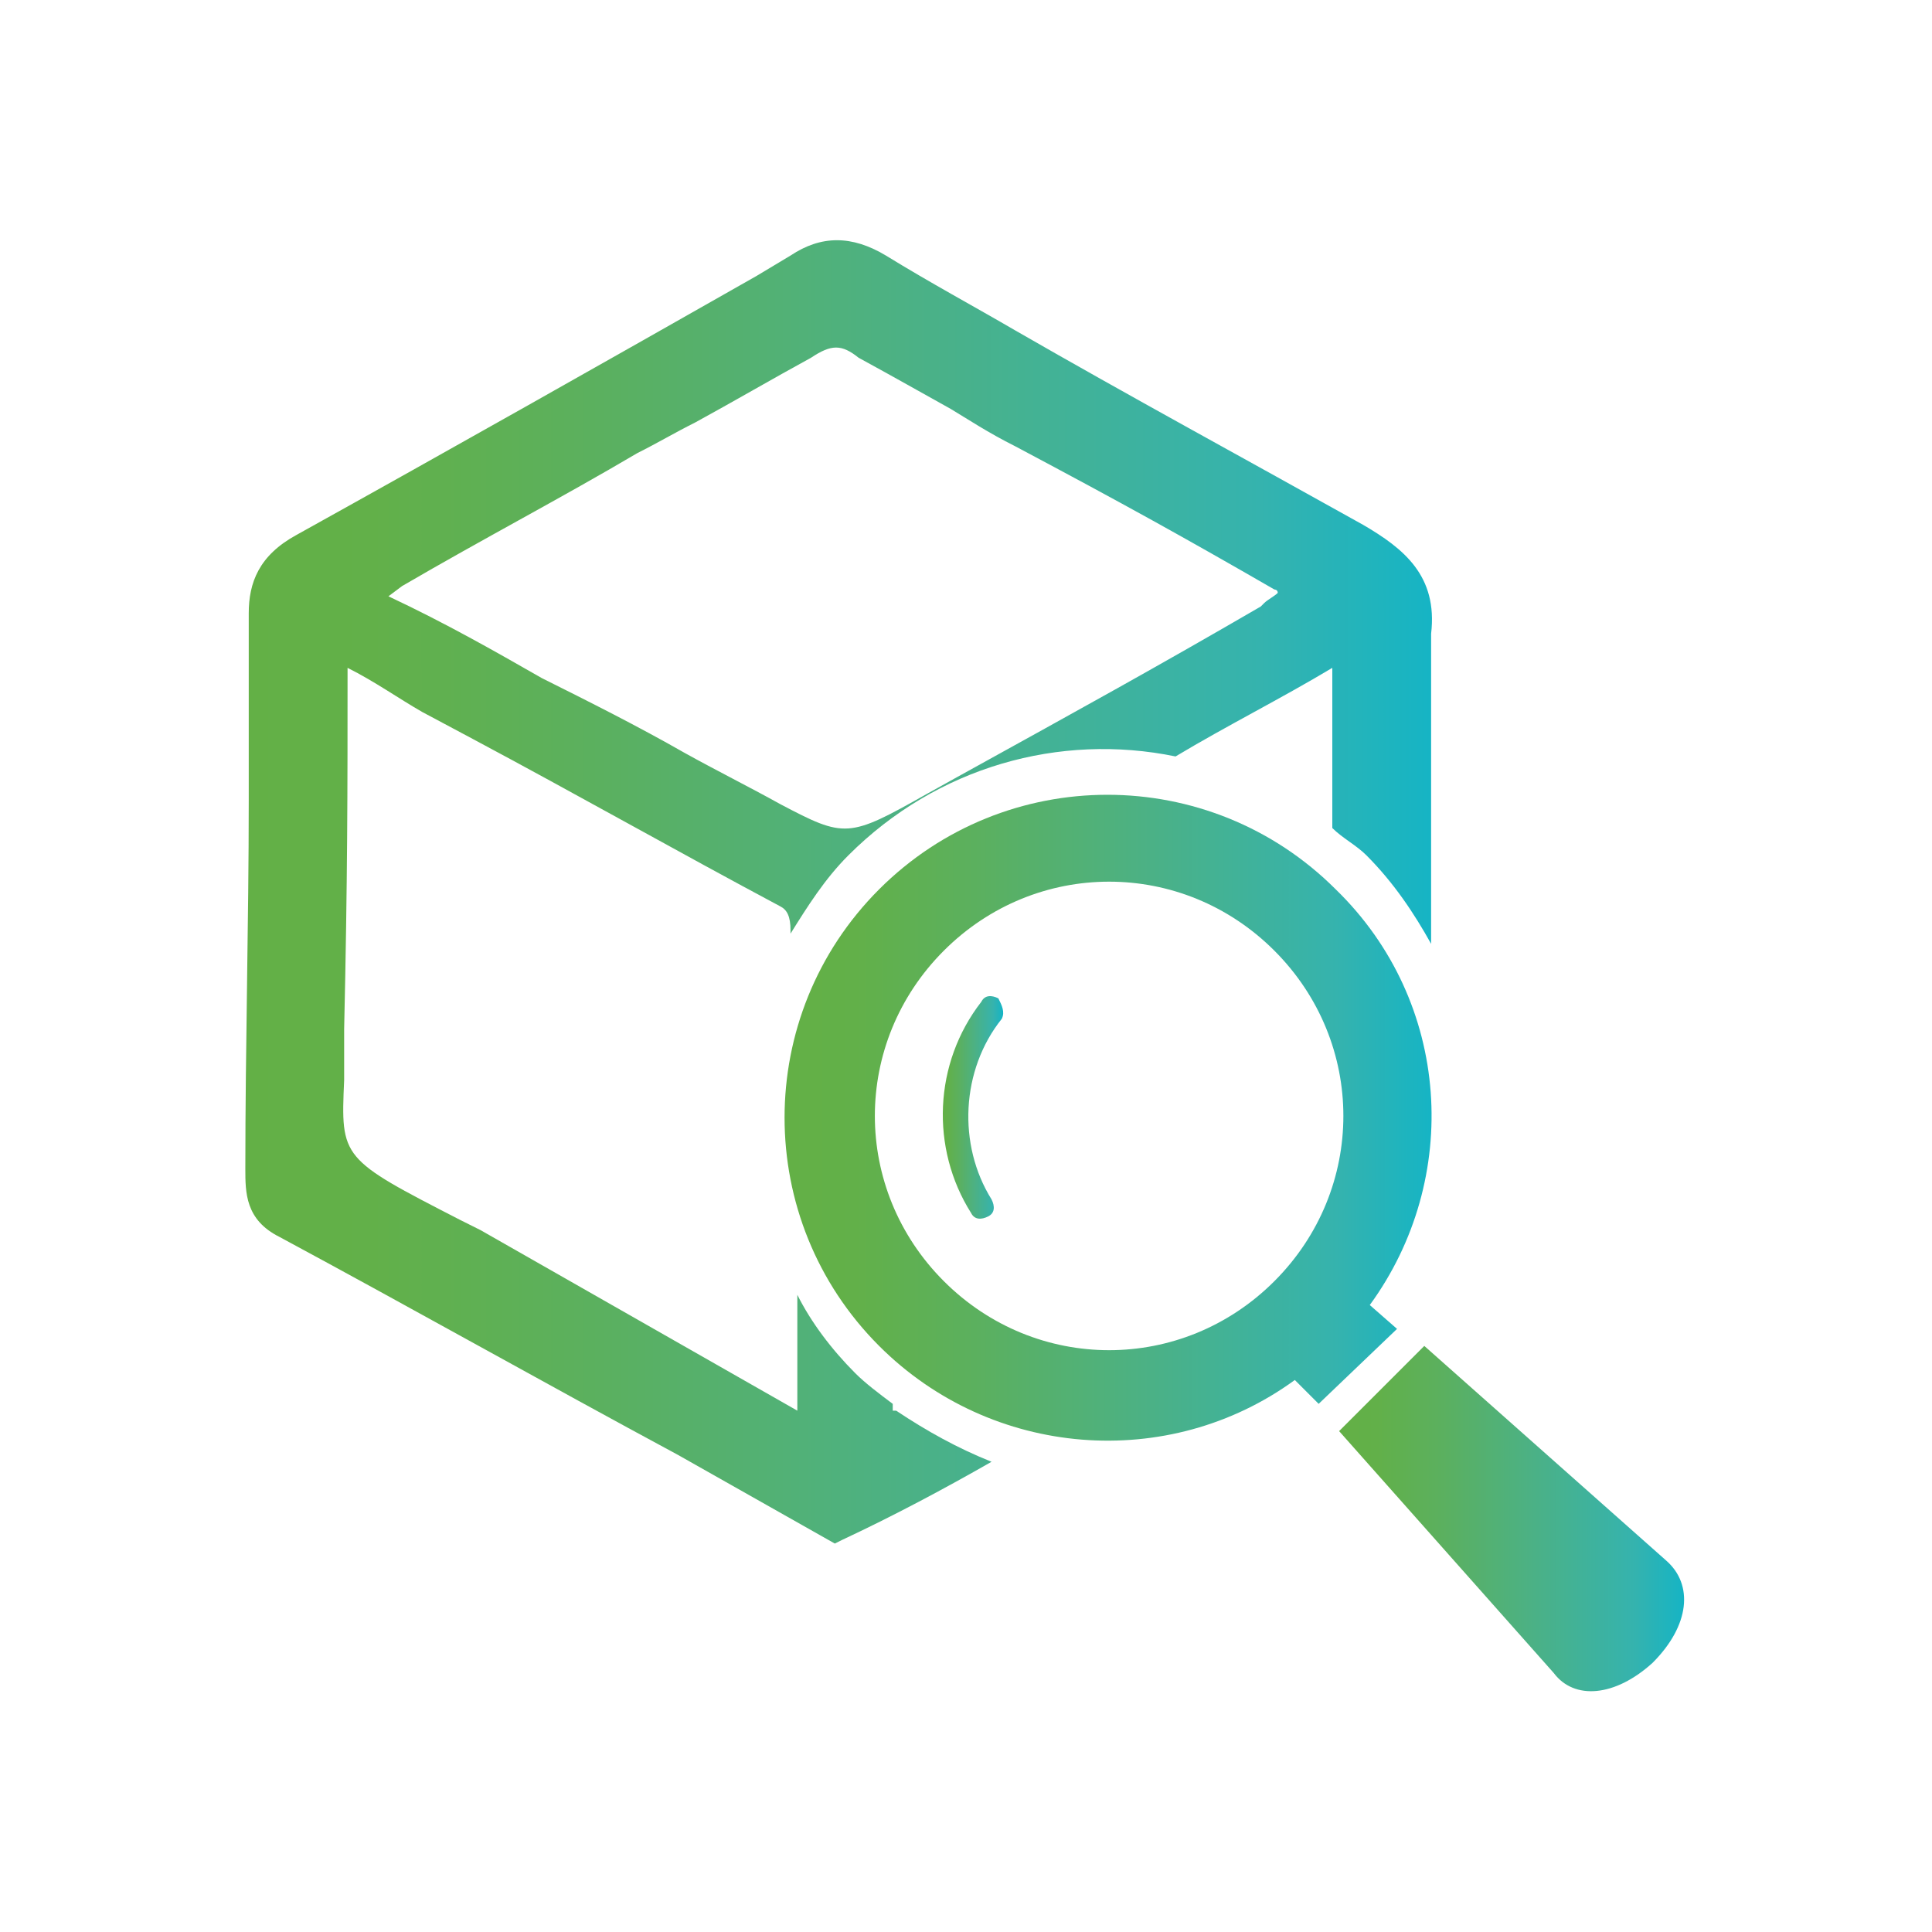 <?xml version="1.0" encoding="utf-8"?>
<!-- Generator: Adobe Illustrator 25.0.1, SVG Export Plug-In . SVG Version: 6.00 Build 0)  -->
<svg version="1.1" xmlns="http://www.w3.org/2000/svg" xmlns:xlink="http://www.w3.org/1999/xlink" x="0px" y="0px"
	 viewBox="0 0 56.7 56.7" style="enable-background:new 0 0 56.7 56.7;" xml:space="preserve">
<style type="text/css">
	.st0{display:none;}
	.st1{display:inline;fill:#234156;}
	.st2{fill:url(#SVGID_1_);}
	.st3{fill:url(#SVGID_2_);}
	.st4{fill:url(#SVGID_3_);}
	.st5{fill:url(#SVGID_4_);}
	.st6{display:inline;fill:url(#SVGID_5_);}
	.st7{display:inline;}
	.st8{fill:url(#SVGID_6_);}
	.st9{fill:url(#SVGID_7_);}
	.st10{fill:url(#SVGID_8_);}
	.st11{fill:url(#SVGID_9_);}
	.st12{fill:url(#SVGID_10_);}
	.st13{fill:url(#SVGID_11_);}
	.st14{fill:url(#SVGID_12_);}
	.st15{fill:url(#SVGID_13_);}
</style>
<g id="hitbtc" class="st0">
	<path class="st1" d="M48.7,56.7H8c-4.4,0-8-3.6-8-8V8c0-4.4,3.6-8,8-8h40.7c4.4,0,8,3.6,8,8v40.7C56.7,53.1,53.1,56.7,48.7,56.7z"
		/>
</g>
<g id="fathom">
	<g>
		<g>
			<linearGradient id="SVGID_1_" gradientUnits="userSpaceOnUse" x1="23.13" y1="32.732" x2="42.045" y2="32.732">
				<stop  offset="0" style="stop-color:#63B046"/>
				<stop  offset="0.106" style="stop-color:#62B049"/>
				<stop  offset="0.297" style="stop-color:#5BB05F"/>
				<stop  offset="0.55" style="stop-color:#4CB184"/>
				<stop  offset="0.852" style="stop-color:#35B3AE"/>
				<stop  offset="1" style="stop-color:#15B4C5"/>
			</linearGradient>
			<path class="st2" d="M40.2,38.3c2.7-3.7,2.4-8.9-1-12.2c-3.7-3.7-9.7-3.7-13.4,0c-3.7,3.7-3.7,9.7,0,13.4c3.3,3.3,8.5,3.7,12.2,1
				l0.7,0.7L41,39L40.2,38.3z M37.4,37.6c-2.7,2.7-7,2.7-9.7,0c-2.7-2.7-2.7-7,0-9.7c2.7-2.7,7-2.7,9.7,0
				C40.1,30.6,40.1,34.9,37.4,37.6z"/>
			<linearGradient id="SVGID_2_" gradientUnits="userSpaceOnUse" x1="27.604" y1="32.5" x2="29.426" y2="32.5">
				<stop  offset="0" style="stop-color:#63B046"/>
				<stop  offset="0.106" style="stop-color:#62B049"/>
				<stop  offset="0.297" style="stop-color:#5BB05F"/>
				<stop  offset="0.55" style="stop-color:#4CB184"/>
				<stop  offset="0.852" style="stop-color:#35B3AE"/>
				<stop  offset="1" style="stop-color:#15B4C5"/>
			</linearGradient>
			<path class="st3" d="M29.3,29.3c-0.2-0.1-0.4-0.1-0.5,0.1c-1.4,1.8-1.5,4.3-0.3,6.2c0.1,0.2,0.3,0.2,0.5,0.1
				c0.2-0.1,0.2-0.3,0.1-0.5v0c-1-1.6-0.9-3.8,0.3-5.3C29.5,29.7,29.4,29.5,29.3,29.3z"/>
			<linearGradient id="SVGID_3_" gradientUnits="userSpaceOnUse" x1="39.341" y1="44.545" x2="49.445" y2="44.545">
				<stop  offset="0" style="stop-color:#63B046"/>
				<stop  offset="0.106" style="stop-color:#62B049"/>
				<stop  offset="0.297" style="stop-color:#5BB05F"/>
				<stop  offset="0.55" style="stop-color:#4CB184"/>
				<stop  offset="0.852" style="stop-color:#35B3AE"/>
				<stop  offset="1" style="stop-color:#15B4C5"/>
			</linearGradient>
			<path class="st4" d="M48.9,45.8l-7.1-6.3L39.3,42l6.3,7.1c0.6,0.8,1.8,0.7,2.9-0.3C49.6,47.7,49.7,46.5,48.9,45.8z"/>
			<linearGradient id="SVGID_4_" gradientUnits="userSpaceOnUse" x1="7.248" y1="26.169" x2="42.137" y2="26.169">
				<stop  offset="0" style="stop-color:#63B046"/>
				<stop  offset="0.106" style="stop-color:#62B049"/>
				<stop  offset="0.297" style="stop-color:#5BB05F"/>
				<stop  offset="0.55" style="stop-color:#4CB184"/>
				<stop  offset="0.852" style="stop-color:#35B3AE"/>
				<stop  offset="1" style="stop-color:#15B4C5"/>
			</linearGradient>
			<path class="st5" d="M26.3,41.4c0,0-0.1,0-0.1,0c0,0,0-0.1,0-0.2c-0.4-0.3-0.8-0.6-1.1-0.9c-0.7-0.7-1.3-1.5-1.7-2.3v3.4
				l-9.3-5.3l-0.6-0.3C10,34,10,34,10.1,31.7c0-0.4,0-0.9,0-1.5c0.1-4.4,0.1-7,0.1-10.6c0.8,0.4,1.5,0.9,2.2,1.3l1.5,0.8
				c3,1.6,6,3.3,9,4.9c0.2,0.1,0.3,0.3,0.3,0.7v0.1c0.5-0.8,1-1.6,1.7-2.3c2.6-2.6,6.2-3.6,9.6-2.9c1.5-0.9,3.1-1.7,4.6-2.6
				c0,1.6,0,3.2,0,4.7c0.3,0.3,0.7,0.5,1,0.8c0.8,0.8,1.4,1.7,1.9,2.6c0-1.4,0-2.8,0-4.1c0-1.7,0-3.4,0-5c0.2-1.7-0.8-2.5-2-3.2
				c-3.4-1.9-6.9-3.8-10.2-5.7C28.6,9,27.3,8.3,26,7.5c-1-0.6-1.9-0.6-2.8,0l-1,0.6c-4.4,2.5-9,5.1-13.5,7.6
				c-1.1,0.6-1.4,1.4-1.4,2.3c0,1.8,0,3.6,0,5.5c0,3.6-0.1,7.2-0.1,10.8c0,0.7,0,1.5,1,2c3.9,2.1,7.8,4.3,11.7,6.4l4.6,2.6l0.2-0.1
				c1.5-0.7,3-1.5,4.4-2.3C28.1,42.5,27.2,42,26.3,41.4z M11.8,17.2c2.4-1.4,4.7-2.6,6.9-3.9c0.6-0.3,1.1-0.6,1.7-0.9
				c1.1-0.6,2.3-1.3,3.4-1.9c0.6-0.4,0.9-0.4,1.4,0c1.1,0.6,1.8,1,2.7,1.5c0.5,0.3,1.1,0.7,1.9,1.1l0,0c3.2,1.7,5,2.7,7.6,4.2
				c0,0,0.1,0,0.1,0.1c-0.1,0.1-0.3,0.2-0.4,0.3l-0.1,0.1c-3.1,1.8-5.1,2.9-8.9,5l-0.9,0.5c-2.3,1.3-2.4,1.3-4.3,0.3
				c-0.9-0.5-1.9-1-2.8-1.5c-1.4-0.8-2.8-1.5-4.2-2.2c-1.4-0.8-2.8-1.6-4.5-2.4L11.8,17.2z"/>
		</g>
	</g>
</g>
<g id="Layer_3" class="st0">
	<linearGradient id="SVGID_5_" gradientUnits="userSpaceOnUse" x1="7.087" y1="28.346" x2="49.606" y2="28.346">
		<stop  offset="0" style="stop-color:#63B046"/>
		<stop  offset="0.106" style="stop-color:#62B049"/>
		<stop  offset="0.297" style="stop-color:#5BB05F"/>
		<stop  offset="0.55" style="stop-color:#4CB184"/>
		<stop  offset="0.852" style="stop-color:#35B3AE"/>
		<stop  offset="1" style="stop-color:#15B4C5"/>
	</linearGradient>
	<path class="st6" d="M18,23.3c-0.9-0.9-0.9-2.3,0-3.1c0.9-0.9,2.3-0.9,3.1,0l5,5V11.5c0-1.2,1-2.2,2.2-2.2s2.2,1,2.2,2.2v13.8l5-5
		c0.9-0.9,2.3-0.9,3.1,0c0.9,0.9,0.9,2.3,0,3.1l-8.8,8.8c0,0,0,0,0,0c0,0-0.1,0.1-0.2,0.1c0,0-0.1,0-0.1,0.1c0,0-0.1,0-0.1,0.1
		c0,0-0.1,0-0.1,0.1c0,0-0.1,0-0.1,0.1c0,0-0.1,0-0.1,0c0,0-0.1,0-0.1,0c0,0-0.1,0-0.1,0c0,0-0.1,0-0.1,0c0,0-0.1,0-0.1,0
		c0,0-0.1,0-0.1,0c0,0-0.1,0-0.1,0c0,0-0.1,0-0.1,0c-0.1,0-0.1,0-0.2,0c-0.1,0-0.1,0-0.2,0c0,0-0.1,0-0.1,0c0,0-0.1,0-0.1,0
		c0,0-0.1,0-0.1,0c0,0-0.1,0-0.1,0c0,0-0.1,0-0.1,0c0,0-0.1,0-0.1,0c0,0-0.1,0-0.1,0c0,0-0.1,0-0.1,0c0,0-0.1,0-0.1-0.1
		c0,0-0.1,0-0.1-0.1c0,0-0.1,0-0.1-0.1c0,0-0.1,0-0.1-0.1c-0.1,0-0.1-0.1-0.2-0.1c0,0,0,0,0,0L18,23.3z M42.3,37.9
		c0-1.6-1.3-2.9-2.9-2.9c-1.6,0-2.9,1.3-2.9,2.9c0,1.6,1.3,2.9,2.9,2.9C41,40.8,42.3,39.5,42.3,37.9z M45.9,28.3h-7.2
		c-1.2,0-2.2,1-2.2,2.2c0,1.2,1,2.2,2.2,2.2h6.5V43H11.5V32.7H18c1.2,0,2.2-1,2.2-2.2c0-1.2-1-2.2-2.2-2.2h-7.2
		c-2,0-3.7,1.6-3.7,3.7v11.7c0,2,1.6,3.7,3.7,3.7h35.2c2,0,3.7-1.6,3.7-3.7V32C49.6,30,48,28.3,45.9,28.3z"/>
</g>
<g id="Layer_4" class="st0">
	<g class="st7">
		<g>
			<linearGradient id="SVGID_6_" gradientUnits="userSpaceOnUse" x1="39.624" y1="39.105" x2="50.47" y2="39.105">
				<stop  offset="0" style="stop-color:#63B046"/>
				<stop  offset="0.106" style="stop-color:#62B049"/>
				<stop  offset="0.297" style="stop-color:#5BB05F"/>
				<stop  offset="0.55" style="stop-color:#4CB184"/>
				<stop  offset="0.852" style="stop-color:#35B3AE"/>
				<stop  offset="1" style="stop-color:#15B4C5"/>
			</linearGradient>
			<path class="st8" d="M48.5,35.2l-1,0h-5.4c-1.4,0-2.5,1.1-2.5,2.5v3c0,1.4,1.1,2.5,2.5,2.5h5.2c0,0,0.8,0,1.2-0.1
				c1.1-0.2,2-1.2,2-2.4v-3C50.5,36.4,49.6,35.4,48.5,35.2z M49.5,40.6c0,0.8-0.7,1.5-1.5,1.5h-5.9c-0.8,0-1.5-0.7-1.5-1.5
				c0,0,0,0,0,0v-3c0-0.8,0.7-1.5,1.5-1.5c0,0,0,0,0,0l5.9,0c0.8,0,1.5,0.7,1.5,1.5V40.6z"/>
			<linearGradient id="SVGID_7_" gradientUnits="userSpaceOnUse" x1="43.614" y1="39.062" x2="46.922" y2="39.062">
				<stop  offset="0" style="stop-color:#63B046"/>
				<stop  offset="0.106" style="stop-color:#62B049"/>
				<stop  offset="0.297" style="stop-color:#5BB05F"/>
				<stop  offset="0.55" style="stop-color:#4CB184"/>
				<stop  offset="0.852" style="stop-color:#35B3AE"/>
				<stop  offset="1" style="stop-color:#15B4C5"/>
			</linearGradient>
			<path class="st9" d="M45.3,37.4c-0.9,0-1.7,0.7-1.6,1.7c0,0.9,0.7,1.7,1.7,1.6c0.9,0,1.6-0.7,1.6-1.6c0,0,0,0,0,0
				C46.9,38.1,46.2,37.4,45.3,37.4z"/>
			<linearGradient id="SVGID_8_" gradientUnits="userSpaceOnUse" x1="24.723" y1="37.998" x2="48.511" y2="37.998">
				<stop  offset="0" style="stop-color:#63B046"/>
				<stop  offset="0.106" style="stop-color:#62B049"/>
				<stop  offset="0.297" style="stop-color:#5BB05F"/>
				<stop  offset="0.55" style="stop-color:#4CB184"/>
				<stop  offset="0.852" style="stop-color:#35B3AE"/>
				<stop  offset="1" style="stop-color:#15B4C5"/>
			</linearGradient>
			<path class="st10" d="M41.5,34.2h5.9l1.1,0.1v-3.8c0-1.5-1.2-2.7-2.7-2.7h-4.9c0,0-0.2,0-1.1,0l-2.2,0H27.4
				c-1.5,0-2.7,1.2-2.7,2.7v15.1c0,1.5,1.2,2.7,2.7,2.7h10.2h2.2h1.1h4.9c1.5,0,2.7-1.2,2.7-2.7v-1.6L47.4,44h-5.9
				c-1.5,0-2.7-1.2-2.7-2.7V37C38.8,35.5,40,34.2,41.5,34.2z M33.9,43.9h-4.3c-0.3,0-0.5-0.2-0.5-0.5c0-0.3,0.2-0.6,0.5-0.6h4.3
				c0,0,0.1,0,0.1,0c0.3,0,0.5,0.3,0.5,0.6C34.5,43.8,34.2,44,33.9,43.9z M35.4,39.6h-5.8c-0.3,0-0.5-0.2-0.5-0.5
				c0-0.3,0.2-0.6,0.5-0.6h5.8c0,0,0.1,0,0.1,0c0.3,0,0.5,0.3,0.5,0.6C36,39.4,35.7,39.7,35.4,39.6z M29.1,34.8
				c0-0.3,0.2-0.6,0.5-0.6h4.3c0,0,0.1,0,0.1,0c0.3,0,0.5,0.3,0.5,0.6c0,0.3-0.3,0.5-0.6,0.5h-4.3C29.3,35.3,29.1,35.1,29.1,34.8z
				 M39.8,28.8h6c0.9,0,1.6,0.7,1.6,1.6c-0.5-0.3-1-0.5-1.6-0.5h-6h-2.2H27.4c-0.6,0-1.1,0.2-1.6,0.5c0-0.9,0.7-1.6,1.6-1.6h10.2
				H39.8z"/>
		</g>
		<linearGradient id="SVGID_9_" gradientUnits="userSpaceOnUse" x1="7.95" y1="28.306" x2="45.223" y2="28.306">
			<stop  offset="0" style="stop-color:#63B046"/>
			<stop  offset="0.106" style="stop-color:#62B049"/>
			<stop  offset="0.297" style="stop-color:#5BB05F"/>
			<stop  offset="0.55" style="stop-color:#4CB184"/>
			<stop  offset="0.852" style="stop-color:#35B3AE"/>
			<stop  offset="1" style="stop-color:#15B4C5"/>
		</linearGradient>
		<path class="st11" d="M23.8,45.6v-2.1c-1.1-0.8-2.1-1.9-2.9-3.5c-0.4-0.7-0.7-1.4-1-2.1c1.2-0.4,2.6-0.7,3.9-0.8v-2.5
			c-1.6,0.2-3.2,0.5-4.7,1c-0.5-1.9-0.8-4-0.8-6h5.7c0.4-1.6,1.8-2.8,3.5-2.8l0.5,0v-4.5c2.1-0.1,4.2-0.5,6.2-1.1
			c0.5,1.8,0.8,3.7,0.9,5.6l2.4,0c-0.1-2.2-0.4-4.4-1-6.6c1.1-0.5,2.1-1.1,3-1.8c1.9,2.4,3,5.3,3.3,8.3l2.5,0
			c-0.3-3.8-1.8-7.3-4.2-10.2L40.5,16c-3.5-3.9-8.6-6.2-13.8-6.2h-0.1c-1,0-1.9,0.1-2.8,0.3c-0.2,0-0.5,0.1-0.6,0.1
			c-4,0.8-7.7,2.9-10.3,5.9l-0.5,0.5c-6.5,7.9-5.5,19.6,2.4,26.2c2.7,2.2,5.9,3.6,9.4,4.1C23.9,46.4,23.8,46,23.8,45.6z M33.7,13.7
			l0.4,0.2h0c0,0,0.1,0,0.1,0c0,0,0,0,0,0c0.1,0.1,0.2,0.1,0.2,0.1c0.1,0.1,0.2,0.1,0.2,0.1c0.1,0.1,0.2,0.1,0.2,0.1
			c0.1,0.1,0.2,0.1,0.2,0.1c0.1,0.1,0.2,0.1,0.2,0.1h0c0.1,0.1,0.2,0.1,0.2,0.1c0.1,0.1,0.2,0.1,0.2,0.1c0.1,0.1,0.2,0.1,0.2,0.1
			c0.1,0.1,0.2,0.1,0.2,0.1c0.1,0.1,0.2,0.1,0.2,0.1c0.1,0.1,0.2,0.1,0.2,0.1c0.1,0.1,0.1,0.1,0.2,0.1c0.1,0.1,0.2,0.1,0.2,0.1
			c0.1,0.1,0.2,0.1,0.2,0.1c0.1,0.1,0.2,0.1,0.2,0.1c0.1,0.1,0.2,0.2,0.4,0.2c0,0,0,0,0,0c0.1,0.1,0.1,0.1,0.3,0.2
			c0.1,0.1,0.2,0.2,0.3,0.3l0,0c-0.7,0.5-1.4,0.9-2.1,1.3c-0.3-0.8-0.7-1.7-1.2-2.5C34.4,14.8,34,14.2,33.7,13.7
			C33.6,13.7,33.6,13.7,33.7,13.7z M27.8,12.4c1.7,0.5,3.3,2,4.5,4.3c0.4,0.7,0.7,1.4,1,2.2c-1.8,0.6-3.7,0.9-5.5,1V12.4z
			 M25.4,27.2l-7.2,0c0.1-2,0.4-4.1,0.9-6c2,0.7,4.1,1.1,6.3,1.2V27.2z M25.4,12.4l0,7.4c-1.9-0.1-3.7-0.4-5.5-1
			c0.3-0.7,0.6-1.5,1-2.2C22.1,14.5,23.7,13,25.4,12.4z M15.7,16.5L15.7,16.5l0.3-0.3c0.1-0.1,0.2-0.1,0.3-0.2
			c0.1-0.1,0.2-0.1,0.3-0.2c0,0,0.1-0.1,0.2-0.1c0,0,0.1-0.1,0.2-0.1c0,0,0.1-0.1,0.2-0.1c0,0,0.1-0.1,0.2-0.1c0,0,0.1-0.1,0.2-0.1
			c0,0,0.1-0.1,0.2-0.1c0,0,0.1-0.1,0.2-0.1c0,0,0.1-0.1,0.2-0.1c0,0,0.1-0.1,0.2-0.1c0,0,0.1-0.1,0.2-0.1c0,0,0.1-0.1,0.2-0.1
			c0,0,0.1-0.1,0.2-0.1c0,0,0.1,0,0.1-0.1c0.1,0,0.2-0.1,0.4-0.1c0.1,0,0.2-0.1,0.2-0.1l0.3-0.1c0.1,0,0.2-0.1,0.2-0.1c0,0,0,0,0,0
			c-0.5,0.6-0.9,1.2-1.2,1.9c-0.4,0.8-0.8,1.6-1.2,2.4c-0.7-0.4-1.5-0.9-2.1-1.4L15.7,16.5z M13.8,18.5c0.9,0.7,1.9,1.3,3,1.7
			c-0.6,2.3-0.9,4.6-1,6.9h-5.3C10.8,24,11.9,21,13.8,18.5z M13.9,38.3c-1.9-2.5-3.1-5.5-3.3-8.6h5.3c0.1,2.3,0.4,4.6,1,6.8
			C15.8,37,14.8,37.6,13.9,38.3z M15.5,40.1c0.7-0.5,1.4-0.9,2.2-1.3c0.3,0.8,0.7,1.7,1.2,2.5c0.3,0.7,0.7,1.3,1.2,1.9
			C18.3,42.4,16.8,41.4,15.5,40.1z"/>
	</g>
</g>
<g id="Layer_5" class="st0">
	<g class="st7">
		<linearGradient id="SVGID_10_" gradientUnits="userSpaceOnUse" x1="30.948" y1="26.067" x2="42.485" y2="26.067">
			<stop  offset="0" style="stop-color:#63B046"/>
			<stop  offset="0.106" style="stop-color:#62B049"/>
			<stop  offset="0.297" style="stop-color:#5BB05F"/>
			<stop  offset="0.55" style="stop-color:#4CB184"/>
			<stop  offset="0.852" style="stop-color:#35B3AE"/>
			<stop  offset="1" style="stop-color:#15B4C5"/>
		</linearGradient>
		<path class="st12" d="M40.4,21.9l-1.1-0.1h-5.7c-1.5,0-2.6,1.2-2.6,2.6v3.2c0,1.5,1.2,2.6,2.6,2.6h5.6c0,0,0.9,0,1.3-0.1
			c1.2-0.3,2.1-1.3,2.1-2.6v-3.2C42.5,23.2,41.6,22.1,40.4,21.9z M41.4,27.6c0,0.9-0.7,1.6-1.6,1.6h-6.3c-0.9,0-1.6-0.7-1.6-1.6
			c0,0,0,0,0,0v-3.2c0-0.9,0.7-1.6,1.6-1.6c0,0,0,0,0,0l6.3,0c0.9,0,1.6,0.7,1.6,1.6V27.6z"/>
		<linearGradient id="SVGID_11_" gradientUnits="userSpaceOnUse" x1="35.191" y1="26.022" x2="38.71" y2="26.022">
			<stop  offset="0" style="stop-color:#63B046"/>
			<stop  offset="0.106" style="stop-color:#62B049"/>
			<stop  offset="0.297" style="stop-color:#5BB05F"/>
			<stop  offset="0.55" style="stop-color:#4CB184"/>
			<stop  offset="0.852" style="stop-color:#35B3AE"/>
			<stop  offset="1" style="stop-color:#15B4C5"/>
		</linearGradient>
		<path class="st13" d="M36.9,24.3c-1,0-1.8,0.8-1.8,1.8c0,1,0.8,1.8,1.8,1.8c1,0,1.8-0.8,1.8-1.8c0,0,0,0,0,0
			C38.7,25,37.9,24.3,36.9,24.3z"/>
		<linearGradient id="SVGID_12_" gradientUnits="userSpaceOnUse" x1="33.45" y1="44.408" x2="36.969" y2="44.408">
			<stop  offset="0" style="stop-color:#63B046"/>
			<stop  offset="0.106" style="stop-color:#62B049"/>
			<stop  offset="0.297" style="stop-color:#5BB05F"/>
			<stop  offset="0.55" style="stop-color:#4CB184"/>
			<stop  offset="0.852" style="stop-color:#35B3AE"/>
			<stop  offset="1" style="stop-color:#15B4C5"/>
		</linearGradient>
		<path class="st14" d="M35.2,42.6c-1,0-1.8,0.8-1.8,1.8c0,1,0.8,1.8,1.8,1.8c1,0,1.8-0.8,1.8-1.8c0,0,0,0,0,0
			C37,43.4,36.2,42.6,35.2,42.6z"/>
		<linearGradient id="SVGID_13_" gradientUnits="userSpaceOnUse" x1="7.098" y1="28.346" x2="49.595" y2="28.346">
			<stop  offset="0" style="stop-color:#63B046"/>
			<stop  offset="0.106" style="stop-color:#62B049"/>
			<stop  offset="0.297" style="stop-color:#5BB05F"/>
			<stop  offset="0.55" style="stop-color:#4CB184"/>
			<stop  offset="0.852" style="stop-color:#35B3AE"/>
			<stop  offset="1" style="stop-color:#15B4C5"/>
		</linearGradient>
		<path class="st15" d="M46.7,7.1h-23c-1.6,0-2.9,1.3-2.9,2.9v4H10c-1.6,0-2.9,1.3-2.9,2.9V33c0,1.6,1.3,2.8,2.9,2.8h10.9v10.9
			c0,1.6,1.3,2.9,2.9,2.9h23c1.6,0,2.9-1.3,2.9-2.9V10C49.6,8.4,48.3,7.1,46.7,7.1z M16.8,31.2h-4.6c-0.3,0-0.5-0.2-0.5-0.5
			c0-0.3,0.2-0.6,0.5-0.6h4.6c0,0,0.1,0,0.1,0c0.3,0,0.5,0.3,0.5,0.6S17.2,31.3,16.8,31.2z M18.4,26.6h-6.2c-0.3,0-0.5-0.2-0.5-0.5
			c0-0.3,0.2-0.6,0.5-0.6h6.2c0,0,0.1,0,0.1,0c0.3,0,0.5,0.3,0.5,0.6C19,26.4,18.8,26.7,18.4,26.6z M11.7,21.5
			c0-0.3,0.2-0.6,0.5-0.6h4.6c0,0,0.1,0,0.1,0c0.3,0,0.5,0.3,0.5,0.6c0,0.3-0.3,0.5-0.6,0.5h-4.6C12,22,11.8,21.8,11.7,21.5z
			 M10,16.3c-0.6,0-1.2,0.2-1.7,0.6c0-0.9,0.8-1.7,1.7-1.7h10.9v1.1H10z M23.2,15.2h14.3c0.9,0,1.7,0.8,1.7,1.7
			c-0.5-0.4-1.1-0.6-1.7-0.6H23.2L23.2,15.2z M38,44.4c0,1.6-1.3,2.8-2.8,2.8c-1.6,0-2.8-1.3-2.8-2.8c0-1.6,1.3-2.8,2.8-2.8
			C36.8,41.6,38,42.9,38,44.4C38,44.4,38,44.4,38,44.4z M47.3,38.7c0,1-0.8,1.7-1.7,1.7H24.9c-1,0-1.7-0.8-1.7-1.7v-2.9h1.2h13.2
			c1.6,0,2.9-1.3,2.9-2.9v-1.8l-1.2,0.1h-6.3c-1.6,0-2.9-1.3-2.9-2.9v-4.6c0-1.6,1.3-2.9,2.9-2.9h6.3l1.2,0.1v-4.1
			c0-1.6-1.3-2.9-2.9-2.9H24.3c0,0-0.2,0-1.2,0v-2.8c0-1,0.8-1.7,1.7-1.7h20.7c0,0,0,0,0,0c0.9,0,1.7,0.8,1.7,1.7V38.7z"/>
	</g>
</g>
</svg>
